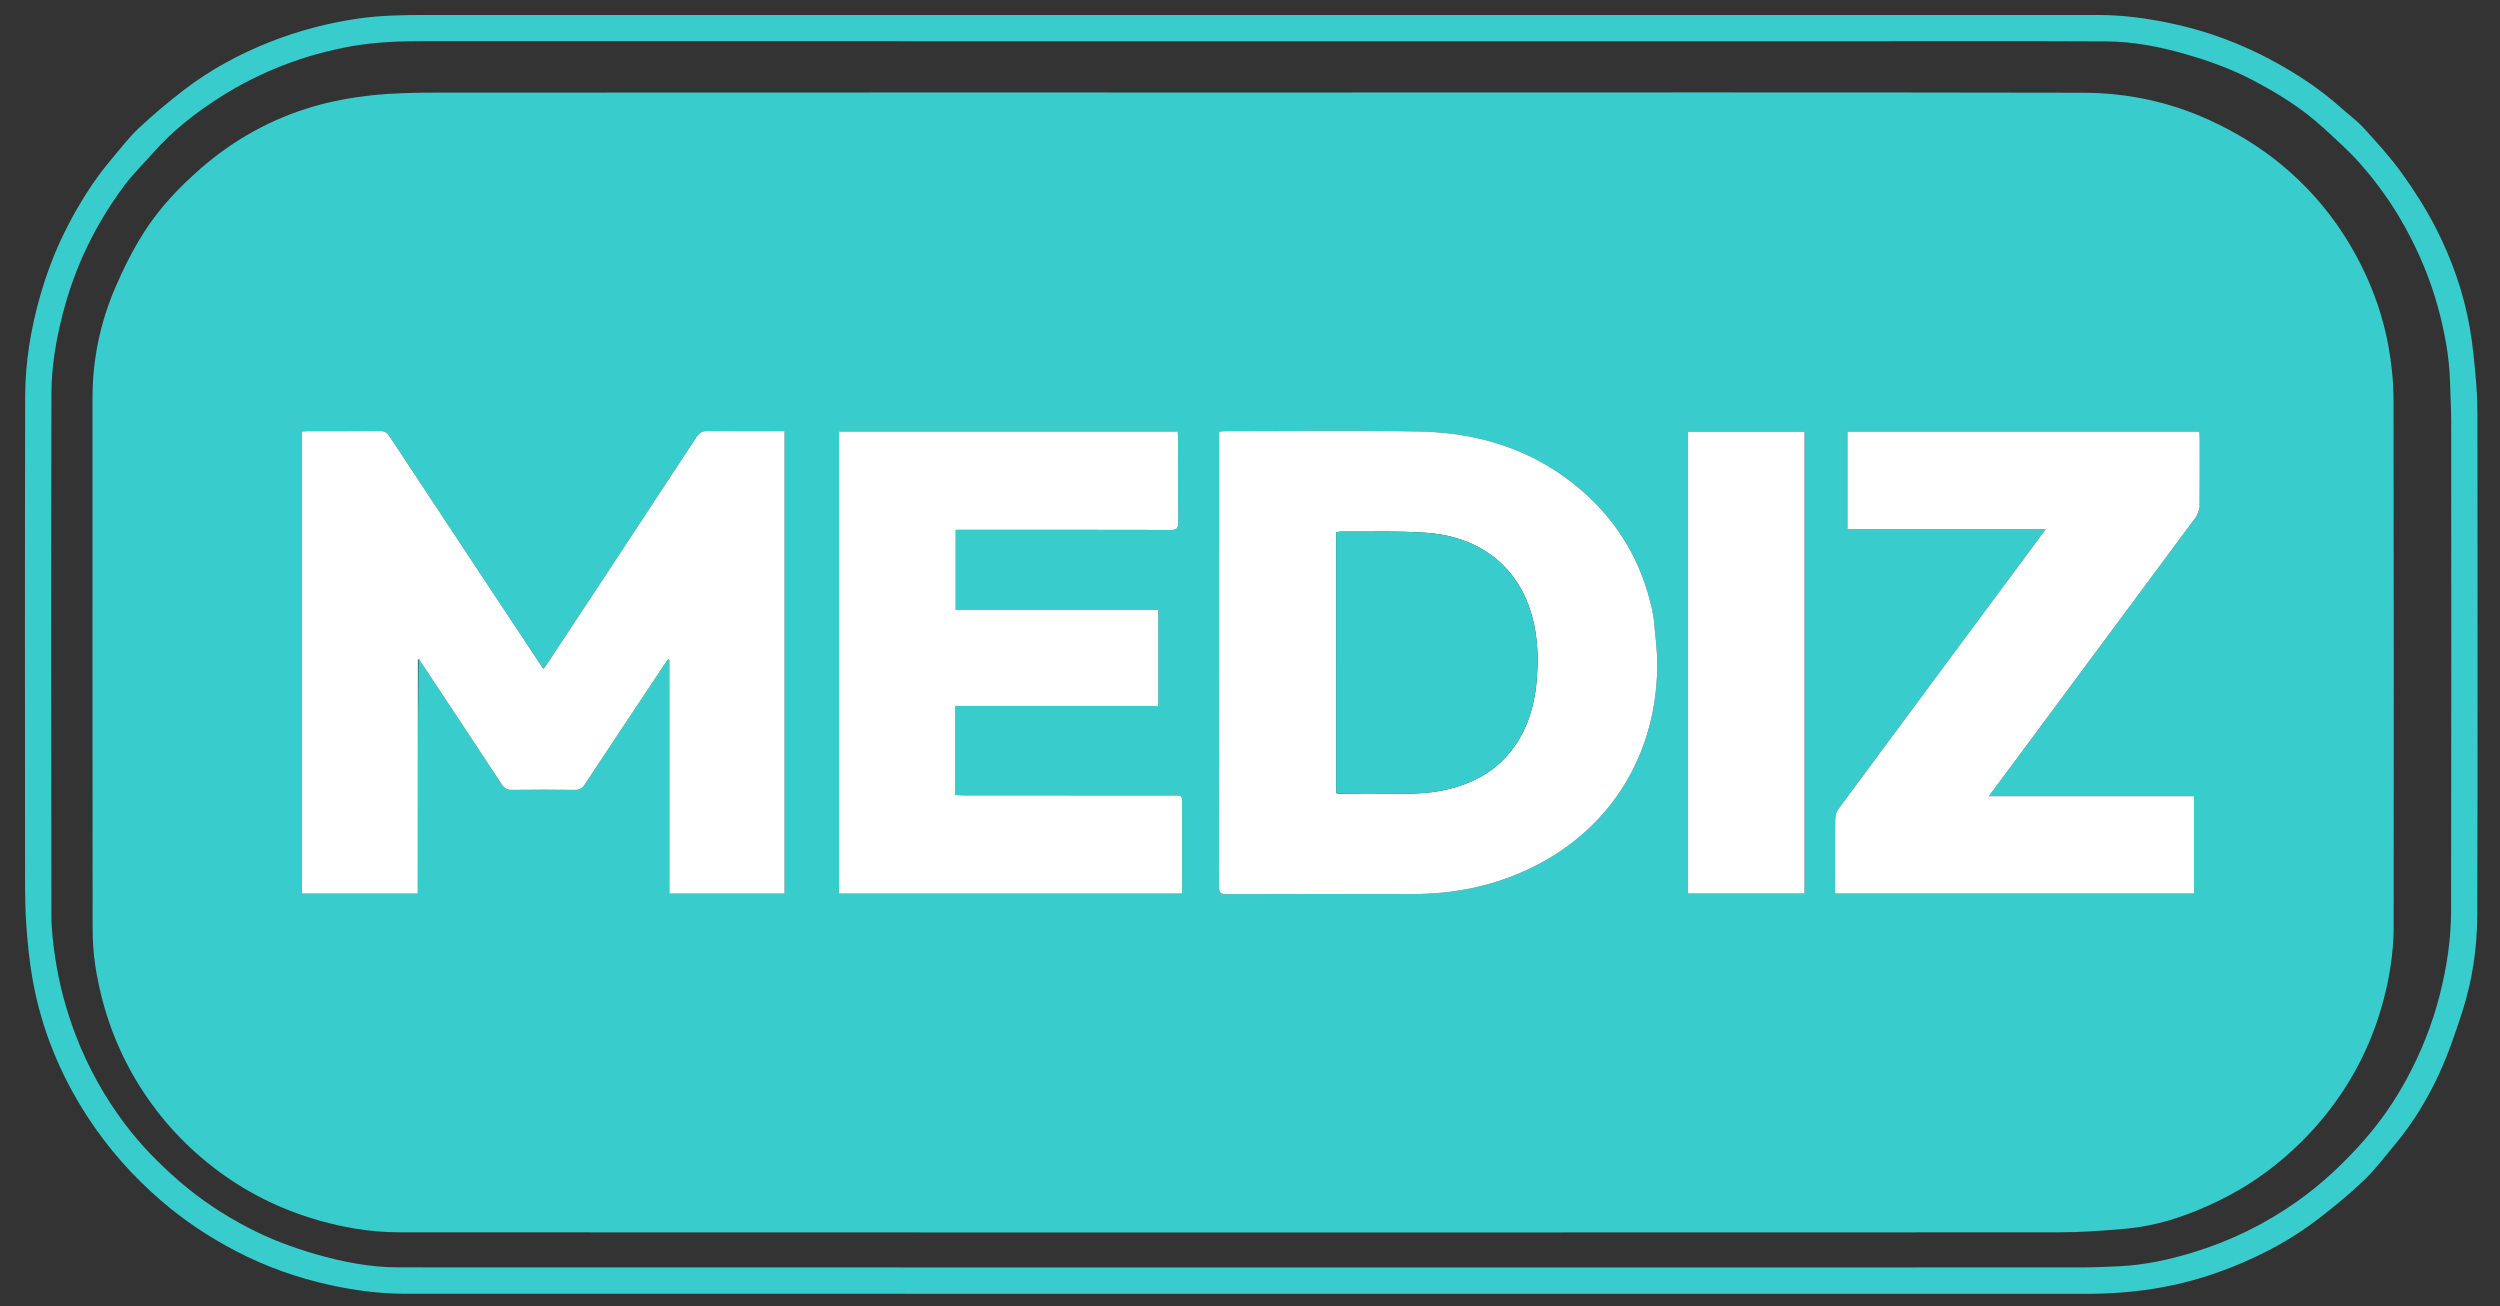 <svg version="1.1" id="Layer_1" xmlns="http://www.w3.org/2000/svg" xmlns:xlink="http://www.w3.org/1999/xlink" x="0px" y="0px"
	 width="100%" viewBox="0 0 2000 1045" enable-background="new 0 0 2000 1045" xml:space="preserve">
<rect x="0" y="0" width="2000" height="1045" fill="#333333" stroke="none"/>
<path fill="#4C6971" opacity="0" stroke="none" 
	d="
M1326,1046 
	C884,1046 442.5,1046 1,1046 
	C1,697.667 1,349.334 1,1 
	C667.666,1 1334.333,1 2001,1 
	C2001,349.333 2001,697.666 2001,1046 
	C1776.167,1046 1551.333,1046 1326,1046 
M387.5,1034.998 
	C814.804,1034.998 1242.109,1034.981 1669.413,1035.058 
	C1687.189,1035.061 1704.791,1033.811 1722.347,1031.085 
	C1744.175,1027.697 1765.341,1021.729 1785.749,1013.588 
	C1810.398,1003.757 1833.793,991.241 1854.855,974.936 
	C1867.388,965.233 1879.774,955.199 1891.18,944.226 
	C1900.439,935.318 1908.252,924.883 1916.505,914.957 
	C1930.316,898.347 1941.534,879.913 1950.629,860.499 
	C1958.384,843.943 1964.323,826.445 1969.943,809.002 
	C1977.998,784.005 1981.726,757.997 1981.809,731.873 
	C1982.224,600.383 1982.02,468.891 1981.954,337.4 
	C1981.949,326.943 1981.797,316.448 1980.909,306.039 
	C1979.661,291.397 1978.356,276.697 1975.831,262.239 
	C1970.936,234.208 1961.528,207.461 1948.562,182.23 
	C1940.75,167.029 1931.452,152.441 1921.466,138.552 
	C1912.317,125.826 1901.639,114.142 1891.06,102.523 
	C1885.533,96.452 1878.724,91.558 1872.572,86.045 
	C1856.375,71.531 1838.327,59.616 1819.332,49.243 
	C1793.068,34.902 1765.212,24.56 1735.862,18.462 
	C1717.031,14.55 1698.036,11.995 1678.75,11.996 
	C1232.447,12.003 786.144,12.006 339.841,11.986 
	C322.09,11.985 304.419,12.286 286.756,14.826 
	C262.395,18.331 238.769,24.542 215.996,33.537 
	C191.287,43.297 167.945,55.96 146.831,72.204 
	C134.409,81.759 122.355,91.892 110.938,102.619 
	C103.01,110.067 96.364,118.895 89.294,127.234 
	C74.802,144.327 63.041,163.27 52.944,183.176 
	C44.271,200.275 37.459,218.191 32.163,236.664 
	C24.644,262.892 20.208,289.69 20.142,316.893 
	C19.827,445.217 19.974,573.542 20.045,701.866 
	C20.053,714.989 20.154,728.15 21.122,741.225 
	C22.169,755.376 23.576,769.573 26.065,783.53 
	C33.171,823.38 48.274,860.169 70.41,894.038 
	C86.71,918.979 106.274,941.028 128.868,960.517 
	C147.256,976.379 167.271,989.685 188.734,1000.868 
	C212.59,1013.299 237.726,1022.257 264.014,1028.02 
	C283.951,1032.391 304.063,1035.047 324.504,1035.008 
	C345.169,1034.968 365.835,1034.999 387.5,1034.998 
z"/>
<path fill="#39CCCC" opacity="1" stroke="none" 
	d="
M387,1034.998 
	C365.835,1034.999 345.169,1034.968 324.504,1035.008 
	C304.063,1035.047 283.951,1032.391 264.014,1028.02 
	C237.726,1022.257 212.59,1013.299 188.734,1000.868 
	C167.271,989.685 147.256,976.379 128.868,960.517 
	C106.274,941.028 86.71,918.979 70.41,894.038 
	C48.274,860.169 33.171,823.38 26.065,783.53 
	C23.576,769.573 22.169,755.376 21.122,741.225 
	C20.154,728.15 20.053,714.989 20.045,701.866 
	C19.974,573.542 19.827,445.217 20.142,316.893 
	C20.208,289.69 24.644,262.892 32.163,236.664 
	C37.459,218.191 44.271,200.275 52.944,183.176 
	C63.041,163.27 74.802,144.327 89.294,127.234 
	C96.364,118.895 103.01,110.067 110.938,102.619 
	C122.355,91.892 134.409,81.759 146.831,72.204 
	C167.945,55.96 191.287,43.297 215.996,33.537 
	C238.769,24.542 262.395,18.331 286.756,14.826 
	C304.419,12.286 322.09,11.985 339.841,11.986 
	C786.144,12.006 1232.447,12.003 1678.75,11.996 
	C1698.036,11.995 1717.031,14.55 1735.862,18.462 
	C1765.212,24.56 1793.068,34.902 1819.332,49.243 
	C1838.327,59.616 1856.375,71.531 1872.572,86.045 
	C1878.724,91.558 1885.533,96.452 1891.06,102.523 
	C1901.639,114.142 1912.317,125.826 1921.466,138.552 
	C1931.452,152.441 1940.75,167.029 1948.562,182.23 
	C1961.528,207.461 1970.936,234.208 1975.831,262.239 
	C1978.356,276.697 1979.661,291.397 1980.909,306.039 
	C1981.797,316.448 1981.949,326.943 1981.954,337.4 
	C1982.02,468.891 1982.224,600.383 1981.809,731.873 
	C1981.726,757.997 1977.998,784.005 1969.943,809.002 
	C1964.323,826.445 1958.384,843.943 1950.629,860.499 
	C1941.534,879.913 1930.316,898.347 1916.505,914.957 
	C1908.252,924.883 1900.439,935.318 1891.18,944.226 
	C1879.774,955.199 1867.388,965.233 1854.855,974.936 
	C1833.793,991.241 1810.398,1003.757 1785.749,1013.588 
	C1765.341,1021.729 1744.175,1027.697 1722.347,1031.085 
	C1704.791,1033.811 1687.189,1035.061 1669.413,1035.058 
	C1242.109,1034.981 814.804,1034.998 387,1034.998 
M1466.5,33.021 
	C1090.186,33.021 713.871,33.039 337.557,32.968 
	C318.948,32.964 300.491,33.628 282.078,36.848 
	C243.743,43.55 208.195,57.27 175.445,78.136 
	C156.006,90.521 138.004,104.765 122.637,122.107 
	C114.878,130.863 106.43,139.104 99.465,148.45 
	C76.525,179.23 59.996,213.196 50.358,250.477 
	C44.916,271.528 41.208,292.919 41.159,314.565 
	C40.847,453.891 40.925,593.218 41.137,732.545 
	C41.155,744.078 42.549,755.696 44.298,767.122 
	C47.547,788.345 53.17,808.963 60.919,829.07 
	C70.631,854.273 83.684,877.57 99.826,899.066 
	C112.435,915.857 127.156,930.792 143.017,944.629 
	C159.96,959.409 178.537,971.706 198.394,982.074 
	C215.878,991.203 234.252,998.145 253.25,1003.547 
	C274.673,1009.638 296.454,1013.885 318.688,1013.892 
	C767,1014.03 1215.312,1013.993 1663.625,1013.939 
	C1674.415,1013.938 1685.214,1013.531 1695.993,1012.979 
	C1715.727,1011.967 1734.918,1007.834 1753.779,1002.13 
	C1783.893,993.022 1811.736,979.474 1837.536,961.251 
	C1857.582,947.093 1875.168,930.538 1891.256,912.224 
	C1904.576,897.06 1916.001,880.506 1925.568,862.754 
	C1936.904,841.717 1945.737,819.658 1951.675,796.446 
	C1957.387,774.121 1960.855,751.439 1960.893,728.458 
	C1961.114,597.798 1961.022,467.137 1960.957,336.476 
	C1960.952,326.197 1960.301,315.92 1960.019,305.639 
	C1959.46,285.243 1955.723,265.347 1950.351,245.747 
	C1944.072,222.84 1934.882,201.148 1923.302,180.366 
	C1913.454,162.693 1901.693,146.4 1888.455,131.284 
	C1879.436,120.985 1869.065,111.829 1858.957,102.533 
	C1842.03,86.964 1822.664,74.847 1802.385,64.221 
	C1785.229,55.231 1767.082,48.651 1748.467,43.311 
	C1727.868,37.402 1706.877,33.254 1685.489,33.144 
	C1612.828,32.772 1540.163,33.014 1466.5,33.021 
z"/>
<path fill="#4C6971" opacity="0" stroke="none" 
	d="
M1467,33.021 
	C1540.163,33.014 1612.828,32.772 1685.489,33.144 
	C1706.877,33.254 1727.868,37.402 1748.467,43.311 
	C1767.082,48.651 1785.229,55.231 1802.385,64.221 
	C1822.664,74.847 1842.03,86.964 1858.957,102.533 
	C1869.065,111.829 1879.436,120.985 1888.455,131.284 
	C1901.693,146.4 1913.454,162.693 1923.302,180.366 
	C1934.882,201.148 1944.072,222.84 1950.351,245.747 
	C1955.723,265.347 1959.46,285.243 1960.019,305.639 
	C1960.301,315.92 1960.952,326.197 1960.957,336.476 
	C1961.022,467.137 1961.114,597.798 1960.893,728.458 
	C1960.855,751.439 1957.387,774.121 1951.675,796.446 
	C1945.737,819.658 1936.904,841.717 1925.568,862.754 
	C1916.001,880.506 1904.576,897.06 1891.256,912.224 
	C1875.168,930.538 1857.582,947.093 1837.536,961.251 
	C1811.736,979.474 1783.893,993.022 1753.779,1002.13 
	C1734.918,1007.834 1715.727,1011.967 1695.993,1012.979 
	C1685.214,1013.531 1674.415,1013.938 1663.625,1013.939 
	C1215.312,1013.993 767,1014.03 318.688,1013.892 
	C296.454,1013.885 274.673,1009.638 253.25,1003.547 
	C234.252,998.145 215.878,991.203 198.394,982.074 
	C178.537,971.706 159.96,959.409 143.017,944.629 
	C127.156,930.792 112.435,915.857 99.826,899.066 
	C83.684,877.57 70.631,854.273 60.919,829.07 
	C53.17,808.963 47.547,788.345 44.298,767.122 
	C42.549,755.696 41.155,744.078 41.137,732.545 
	C40.925,593.218 40.847,453.891 41.159,314.565 
	C41.208,292.919 44.916,271.528 50.358,250.477 
	C59.996,213.196 76.525,179.23 99.465,148.45 
	C106.43,139.104 114.878,130.863 122.637,122.107 
	C138.004,104.765 156.006,90.521 175.445,78.136 
	C208.195,57.27 243.743,43.55 282.078,36.848 
	C300.491,33.628 318.948,32.964 337.557,32.968 
	C713.871,33.039 1090.186,33.021 1467,33.021 
M1066.5,74.004 
	C827.674,74.004 588.848,73.962 350.023,74.089 
	C332.443,74.098 314.765,74.384 297.316,76.254 
	C281.627,77.936 265.847,80.796 250.714,85.215 
	C217.118,95.026 187.054,111.706 160.527,134.802 
	C143.286,149.812 127.663,166.325 115.419,185.483 
	C106.379,199.626 98.761,214.868 92.122,230.314 
	C80.119,258.237 74.027,287.659 74.018,318.16 
	C73.977,459.322 73.957,600.484 74.09,741.646 
	C74.099,751.892 74.658,762.249 76.217,772.361 
	C80.985,803.28 90.715,832.54 106.309,859.854 
	C121.831,887.042 141.765,910.488 165.921,930.116 
	C190.371,949.982 217.793,964.692 248.014,974.216 
	C271.417,981.591 295.356,985.851 319.728,985.861 
	C762.047,986.05 1204.366,986.033 1646.684,985.872 
	C1664.887,985.866 1683.135,984.542 1701.279,982.906 
	C1724.51,980.812 1746.534,973.622 1767.661,964.038 
	C1785.73,955.842 1802.761,945.814 1818.459,933.44 
	C1833.871,921.294 1847.741,907.742 1860.031,892.512 
	C1880.739,866.851 1895.756,838.2 1904.988,806.535 
	C1911.225,785.14 1914.923,763.296 1914.941,741.012 
	C1915.058,600.683 1915.119,460.354 1914.821,320.026 
	C1914.791,305.564 1913.324,290.914 1910.7,276.688 
	C1904.756,244.469 1892.306,214.549 1874.525,187.083 
	C1860.967,166.139 1844.363,147.558 1825.095,131.708 
	C1807.459,117.201 1788.038,105.414 1767.131,95.888 
	C1735.076,81.283 1701.301,74.255 1666.48,74.185 
	C1466.82,73.785 1267.16,73.998 1066.5,74.004 
z"/>
<path fill="#39CCCC" opacity="1" stroke="none" 
	d="
M1067,74.004 
	C1267.16,73.998 1466.82,73.785 1666.48,74.185 
	C1701.301,74.255 1735.076,81.283 1767.131,95.888 
	C1788.038,105.414 1807.459,117.201 1825.095,131.708 
	C1844.363,147.558 1860.967,166.139 1874.525,187.083 
	C1892.306,214.549 1904.756,244.469 1910.7,276.688 
	C1913.324,290.914 1914.791,305.564 1914.821,320.026 
	C1915.119,460.354 1915.058,600.683 1914.941,741.012 
	C1914.923,763.296 1911.225,785.14 1904.988,806.535 
	C1895.756,838.2 1880.739,866.851 1860.031,892.512 
	C1847.741,907.742 1833.871,921.294 1818.459,933.44 
	C1802.761,945.814 1785.73,955.842 1767.661,964.038 
	C1746.534,973.622 1724.51,980.812 1701.279,982.906 
	C1683.135,984.542 1664.887,985.866 1646.684,985.872 
	C1204.366,986.033 762.047,986.05 319.728,985.861 
	C295.356,985.851 271.417,981.591 248.014,974.216 
	C217.793,964.692 190.371,949.982 165.921,930.116 
	C141.765,910.488 121.831,887.042 106.309,859.854 
	C90.715,832.54 80.985,803.28 76.217,772.361 
	C74.658,762.249 74.099,751.892 74.09,741.646 
	C73.957,600.484 73.977,459.322 74.018,318.16 
	C74.027,287.659 80.119,258.237 92.122,230.314 
	C98.761,214.868 106.379,199.626 115.419,185.483 
	C127.663,166.325 143.286,149.812 160.527,134.802 
	C187.054,111.706 217.118,95.026 250.714,85.215 
	C265.847,80.796 281.627,77.936 297.316,76.254 
	C314.765,74.384 332.443,74.098 350.023,74.089 
	C588.848,73.962 827.674,74.004 1067,74.004 
M334.82,527.985 
	C334.979,527.906 335.137,527.827 335.803,528.188 
	C357.674,561.247 379.596,594.273 401.337,627.417 
	C403.527,630.754 405.849,631.96 409.793,631.909 
	C426.453,631.693 443.12,631.682 459.78,631.918 
	C463.62,631.972 465.745,630.677 467.806,627.553 
	C488.815,595.719 509.974,563.984 531.098,532.226 
	C532.155,530.637 533.268,529.085 534.355,527.517 
	C534.738,527.604 535.12,527.692 535.502,527.78 
	C535.502,590.107 535.502,652.433 535.502,714.894 
	C566.673,714.894 597.068,714.894 627.646,714.894 
	C627.646,591.497 627.646,468.458 627.646,344.924 
	C625.537,344.924 623.742,344.924 621.948,344.924 
	C603.452,344.924 584.954,345.051 566.461,344.827 
	C562.194,344.776 559.648,345.941 557.208,349.661 
	C517.747,409.826 478.105,469.873 438.496,529.941 
	C437.426,531.563 436.265,533.124 434.782,535.233 
	C433.117,532.779 431.82,530.905 430.562,529.006 
	C390.85,469.006 351.117,409.019 311.499,348.957 
	C309.527,345.967 307.503,344.799 303.894,344.835 
	C284.9,345.024 265.903,344.916 246.907,344.935 
	C245.146,344.937 243.385,345.105 241.623,345.196 
	C241.623,468.751 241.623,591.78 241.623,714.856 
	C272.608,714.856 303.171,714.856 334.203,714.856 
	C334.203,712.165 334.202,709.864 334.204,707.564 
	C334.236,647.743 334.268,587.923 334.82,527.985 
M1322.827,493.849 
	C1322.439,491.746 1322.115,489.63 1321.652,487.544 
	C1313.466,450.633 1295.584,419.264 1267.304,394.137 
	C1229.636,360.67 1184.582,346.021 1135.019,345.187 
	C1083.542,344.32 1032.04,344.946 980.549,344.938 
	C978.958,344.937 977.367,345.141 975.33,345.28 
	C975.33,347.359 975.33,348.996 975.33,350.633 
	C975.33,470.279 975.358,589.926 975.226,709.572 
	C975.221,714.297 976.691,715.354 981.153,715.34 
	C1029.811,715.195 1078.47,715.142 1127.128,715.295 
	C1149.174,715.365 1170.848,713.032 1192.053,706.896 
	C1272.657,683.573 1325.045,618.326 1325.809,532.698 
	C1325.922,520.048 1323.976,507.379 1322.827,493.849 
M764.223,576.532 
	C764.223,572.773 764.223,569.015 764.223,564.758 
	C818.809,564.758 872.561,564.758 926.577,564.758 
	C926.577,539.016 926.577,513.787 926.577,487.903 
	C872.412,487.903 818.546,487.903 764.527,487.903 
	C764.527,466.329 764.527,445.413 764.527,423.845 
	C766.935,423.845 769.046,423.845 771.157,423.845 
	C826.316,423.844 881.475,423.791 936.633,423.943 
	C941.183,423.955 942.612,422.774 942.567,418.136 
	C942.349,395.641 942.476,373.143 942.454,350.646 
	C942.453,348.883 942.247,347.12 942.128,345.215 
	C851.57,345.215 761.504,345.215 671.174,345.215 
	C671.174,468.551 671.174,591.593 671.174,714.872 
	C762.69,714.872 853.893,714.872 945.69,714.872 
	C945.69,712.732 945.69,710.935 945.69,709.139 
	C945.69,687.142 945.693,665.145 945.688,643.148 
	C945.687,636.367 945.677,636.356 938.881,636.356 
	C883.056,636.352 827.231,636.357 771.406,636.337 
	C769.156,636.336 766.906,636.105 764.223,635.957 
	C764.223,616.121 764.223,596.821 764.223,576.532 
M1757.391,412.725 
	C1758.18,410.283 1759.627,407.848 1759.653,405.398 
	C1759.846,387.071 1759.764,368.74 1759.747,350.41 
	C1759.745,348.784 1759.591,347.157 1759.495,345.276 
	C1665.463,345.276 1571.766,345.276 1477.982,345.276 
	C1477.982,371.332 1477.982,397.034 1477.982,423.344 
	C1530.79,423.344 1583.148,423.344 1636.58,423.344 
	C1634.376,426.358 1632.848,428.475 1631.292,430.572 
	C1577.798,502.688 1524.283,574.789 1470.897,646.984 
	C1469.27,649.183 1468.226,652.361 1468.19,655.099 
	C1467.954,673.259 1468.068,691.424 1468.068,709.587 
	C1468.068,711.346 1468.068,713.105 1468.068,714.816 
	C1564.255,714.816 1659.641,714.816 1755.176,714.816 
	C1755.176,688.787 1755.176,663.193 1755.176,636.942 
	C1700.7,636.942 1646.524,636.942 1591.065,636.942 
	C1646.877,561.713 1701.917,487.523 1757.391,412.725 
M1443.61,351.676 
	C1443.61,349.561 1443.61,347.446 1443.61,345.363 
	C1412,345.363 1381.124,345.363 1350.425,345.363 
	C1350.425,468.844 1350.425,591.882 1350.425,714.84 
	C1381.585,714.84 1412.323,714.84 1443.61,714.84 
	C1443.61,593.845 1443.61,473.242 1443.61,351.676 
z"/>
<path fill="#FFFFFF" opacity="1" stroke="none" 
	d="
M334.301,528.102 
	C334.268,587.923 334.236,647.743 334.204,707.564 
	C334.202,709.864 334.203,712.165 334.203,714.856 
	C303.171,714.856 272.608,714.856 241.623,714.856 
	C241.623,591.78 241.623,468.751 241.623,345.196 
	C243.385,345.105 245.146,344.937 246.907,344.935 
	C265.903,344.916 284.9,345.024 303.894,344.835 
	C307.503,344.799 309.527,345.967 311.499,348.957 
	C351.117,409.019 390.85,469.006 430.562,529.006 
	C431.82,530.905 433.117,532.779 434.782,535.233 
	C436.265,533.124 437.426,531.563 438.496,529.941 
	C478.105,469.873 517.747,409.826 557.208,349.661 
	C559.648,345.941 562.194,344.776 566.461,344.827 
	C584.954,345.051 603.452,344.924 621.948,344.924 
	C623.742,344.924 625.537,344.924 627.646,344.924 
	C627.646,468.458 627.646,591.497 627.646,714.894 
	C597.068,714.894 566.673,714.894 535.502,714.894 
	C535.502,652.433 535.502,590.107 535.502,527.78 
	C535.12,527.692 534.738,527.604 534.355,527.517 
	C533.268,529.085 532.155,530.637 531.098,532.226 
	C509.974,563.984 488.815,595.719 467.806,627.553 
	C465.745,630.677 463.62,631.972 459.78,631.918 
	C443.12,631.682 426.453,631.693 409.793,631.909 
	C405.849,631.96 403.527,630.754 401.337,627.417 
	C379.596,594.273 357.674,561.247 335.485,527.774 
	C334.934,527.24 334.701,527.119 334.468,526.999 
	C334.413,527.367 334.357,527.735 334.301,528.102 
z"/>
<path fill="#FFFFFF" opacity="1" stroke="none" 
	d="
M1322.905,494.283 
	C1323.976,507.379 1325.922,520.048 1325.809,532.698 
	C1325.045,618.326 1272.657,683.573 1192.053,706.896 
	C1170.848,713.032 1149.174,715.365 1127.128,715.295 
	C1078.47,715.142 1029.811,715.195 981.153,715.34 
	C976.691,715.354 975.221,714.297 975.226,709.572 
	C975.358,589.926 975.33,470.279 975.33,350.633 
	C975.33,348.996 975.33,347.359 975.33,345.28 
	C977.367,345.141 978.958,344.937 980.549,344.938 
	C1032.04,344.946 1083.542,344.32 1135.019,345.187 
	C1184.582,346.021 1229.636,360.67 1267.304,394.137 
	C1295.584,419.264 1313.466,450.633 1321.652,487.544 
	C1322.115,489.63 1322.439,491.746 1322.905,494.283 
M1070.928,634.89 
	C1075.426,634.901 1079.928,635.056 1084.42,634.9 
	C1108.086,634.078 1131.885,637.075 1155.41,632.06 
	C1178.609,627.115 1198.145,616.448 1211.909,596.634 
	C1222.398,581.535 1227.398,564.61 1229.162,546.348 
	C1230.673,530.703 1230.537,515.18 1227.335,499.911 
	C1217.553,453.267 1183.383,429.293 1141.437,426.254 
	C1118.392,424.585 1095.159,425.503 1072.01,425.294 
	C1071.086,425.285 1070.158,425.677 1068.957,425.943 
	C1068.957,428.123 1068.957,430.109 1068.957,432.095 
	C1068.957,497.565 1068.955,563.035 1068.964,628.505 
	C1068.964,630.334 1069.077,632.163 1069.151,634.479 
	C1069.151,634.479 1069.508,634.812 1069.508,634.812 
	C1069.508,634.812 1069.995,634.783 1070.928,634.89 
z"/>
<path fill="#FFFFFF" opacity="1" stroke="none" 
	d="
M764.223,577.026 
	C764.223,596.821 764.223,616.121 764.223,635.957 
	C766.906,636.105 769.156,636.336 771.406,636.337 
	C827.231,636.357 883.056,636.352 938.881,636.356 
	C945.677,636.356 945.687,636.367 945.688,643.148 
	C945.693,665.145 945.69,687.142 945.69,709.139 
	C945.69,710.935 945.69,712.732 945.69,714.872 
	C853.893,714.872 762.69,714.872 671.174,714.872 
	C671.174,591.593 671.174,468.551 671.174,345.215 
	C761.504,345.215 851.57,345.215 942.128,345.215 
	C942.247,347.12 942.453,348.883 942.454,350.646 
	C942.476,373.143 942.349,395.641 942.567,418.136 
	C942.612,422.774 941.183,423.955 936.633,423.943 
	C881.475,423.791 826.316,423.844 771.157,423.845 
	C769.046,423.845 766.935,423.845 764.527,423.845 
	C764.527,445.413 764.527,466.329 764.527,487.903 
	C818.546,487.903 872.412,487.903 926.577,487.903 
	C926.577,513.787 926.577,539.016 926.577,564.758 
	C872.561,564.758 818.809,564.758 764.223,564.758 
	C764.223,569.015 764.223,572.773 764.223,577.026 
z"/>
<path fill="#FFFFFF" opacity="1" stroke="none" 
	d="
M1757.174,413.029 
	C1701.917,487.523 1646.877,561.713 1591.065,636.942 
	C1646.524,636.942 1700.7,636.942 1755.176,636.942 
	C1755.176,663.193 1755.176,688.787 1755.176,714.816 
	C1659.641,714.816 1564.255,714.816 1468.068,714.816 
	C1468.068,713.105 1468.068,711.346 1468.068,709.587 
	C1468.068,691.424 1467.954,673.259 1468.19,655.099 
	C1468.226,652.361 1469.27,649.183 1470.897,646.984 
	C1524.283,574.789 1577.798,502.688 1631.292,430.572 
	C1632.848,428.475 1634.376,426.358 1636.58,423.344 
	C1583.148,423.344 1530.79,423.344 1477.982,423.344 
	C1477.982,397.034 1477.982,371.332 1477.982,345.276 
	C1571.766,345.276 1665.463,345.276 1759.495,345.276 
	C1759.591,347.157 1759.745,348.784 1759.747,350.41 
	C1759.764,368.74 1759.846,387.071 1759.653,405.398 
	C1759.627,407.848 1758.18,410.283 1757.174,413.029 
z"/>
<path fill="#FFFFFF" opacity="1" stroke="none" 
	d="
M1443.61,352.157 
	C1443.61,473.242 1443.61,593.845 1443.61,714.84 
	C1412.323,714.84 1381.585,714.84 1350.425,714.84 
	C1350.425,591.882 1350.425,468.844 1350.425,345.363 
	C1381.124,345.363 1412,345.363 1443.61,345.363 
	C1443.61,347.446 1443.61,349.561 1443.61,352.157 
z"/>
<path fill="#73DBDB" opacity="1" stroke="none" 
	d="
M334.56,528.044 
	C334.357,527.735 334.413,527.367 334.468,526.999 
	C334.701,527.119 334.934,527.24 335.231,527.554 
	C335.137,527.827 334.979,527.906 334.56,528.044 
z"/>
<path fill="#39CCCC" opacity="1" stroke="none" 
	d="
M1069.137,633.992 
	C1069.077,632.163 1068.964,630.334 1068.964,628.505 
	C1068.955,563.035 1068.957,497.565 1068.957,432.095 
	C1068.957,430.109 1068.957,428.123 1068.957,425.943 
	C1070.158,425.677 1071.086,425.285 1072.01,425.294 
	C1095.159,425.503 1118.392,424.585 1141.437,426.254 
	C1183.383,429.293 1217.553,453.267 1227.335,499.911 
	C1230.537,515.18 1230.673,530.703 1229.162,546.348 
	C1227.398,564.61 1222.398,581.535 1211.909,596.634 
	C1198.145,616.448 1178.609,627.115 1155.41,632.06 
	C1131.885,637.075 1108.086,634.078 1084.42,634.9 
	C1079.928,635.056 1075.426,634.901 1070.333,634.689 
	C1069.555,634.302 1069.355,634.136 1069.137,633.992 
z"/>
<path fill="#53D3D3" opacity="1" stroke="none" 
	d="
M1069.144,634.236 
	C1069.355,634.136 1069.555,634.302 1069.866,634.636 
	C1069.995,634.783 1069.508,634.812 1069.508,634.812 
	C1069.508,634.812 1069.151,634.479 1069.144,634.236 
z"/>
</svg>